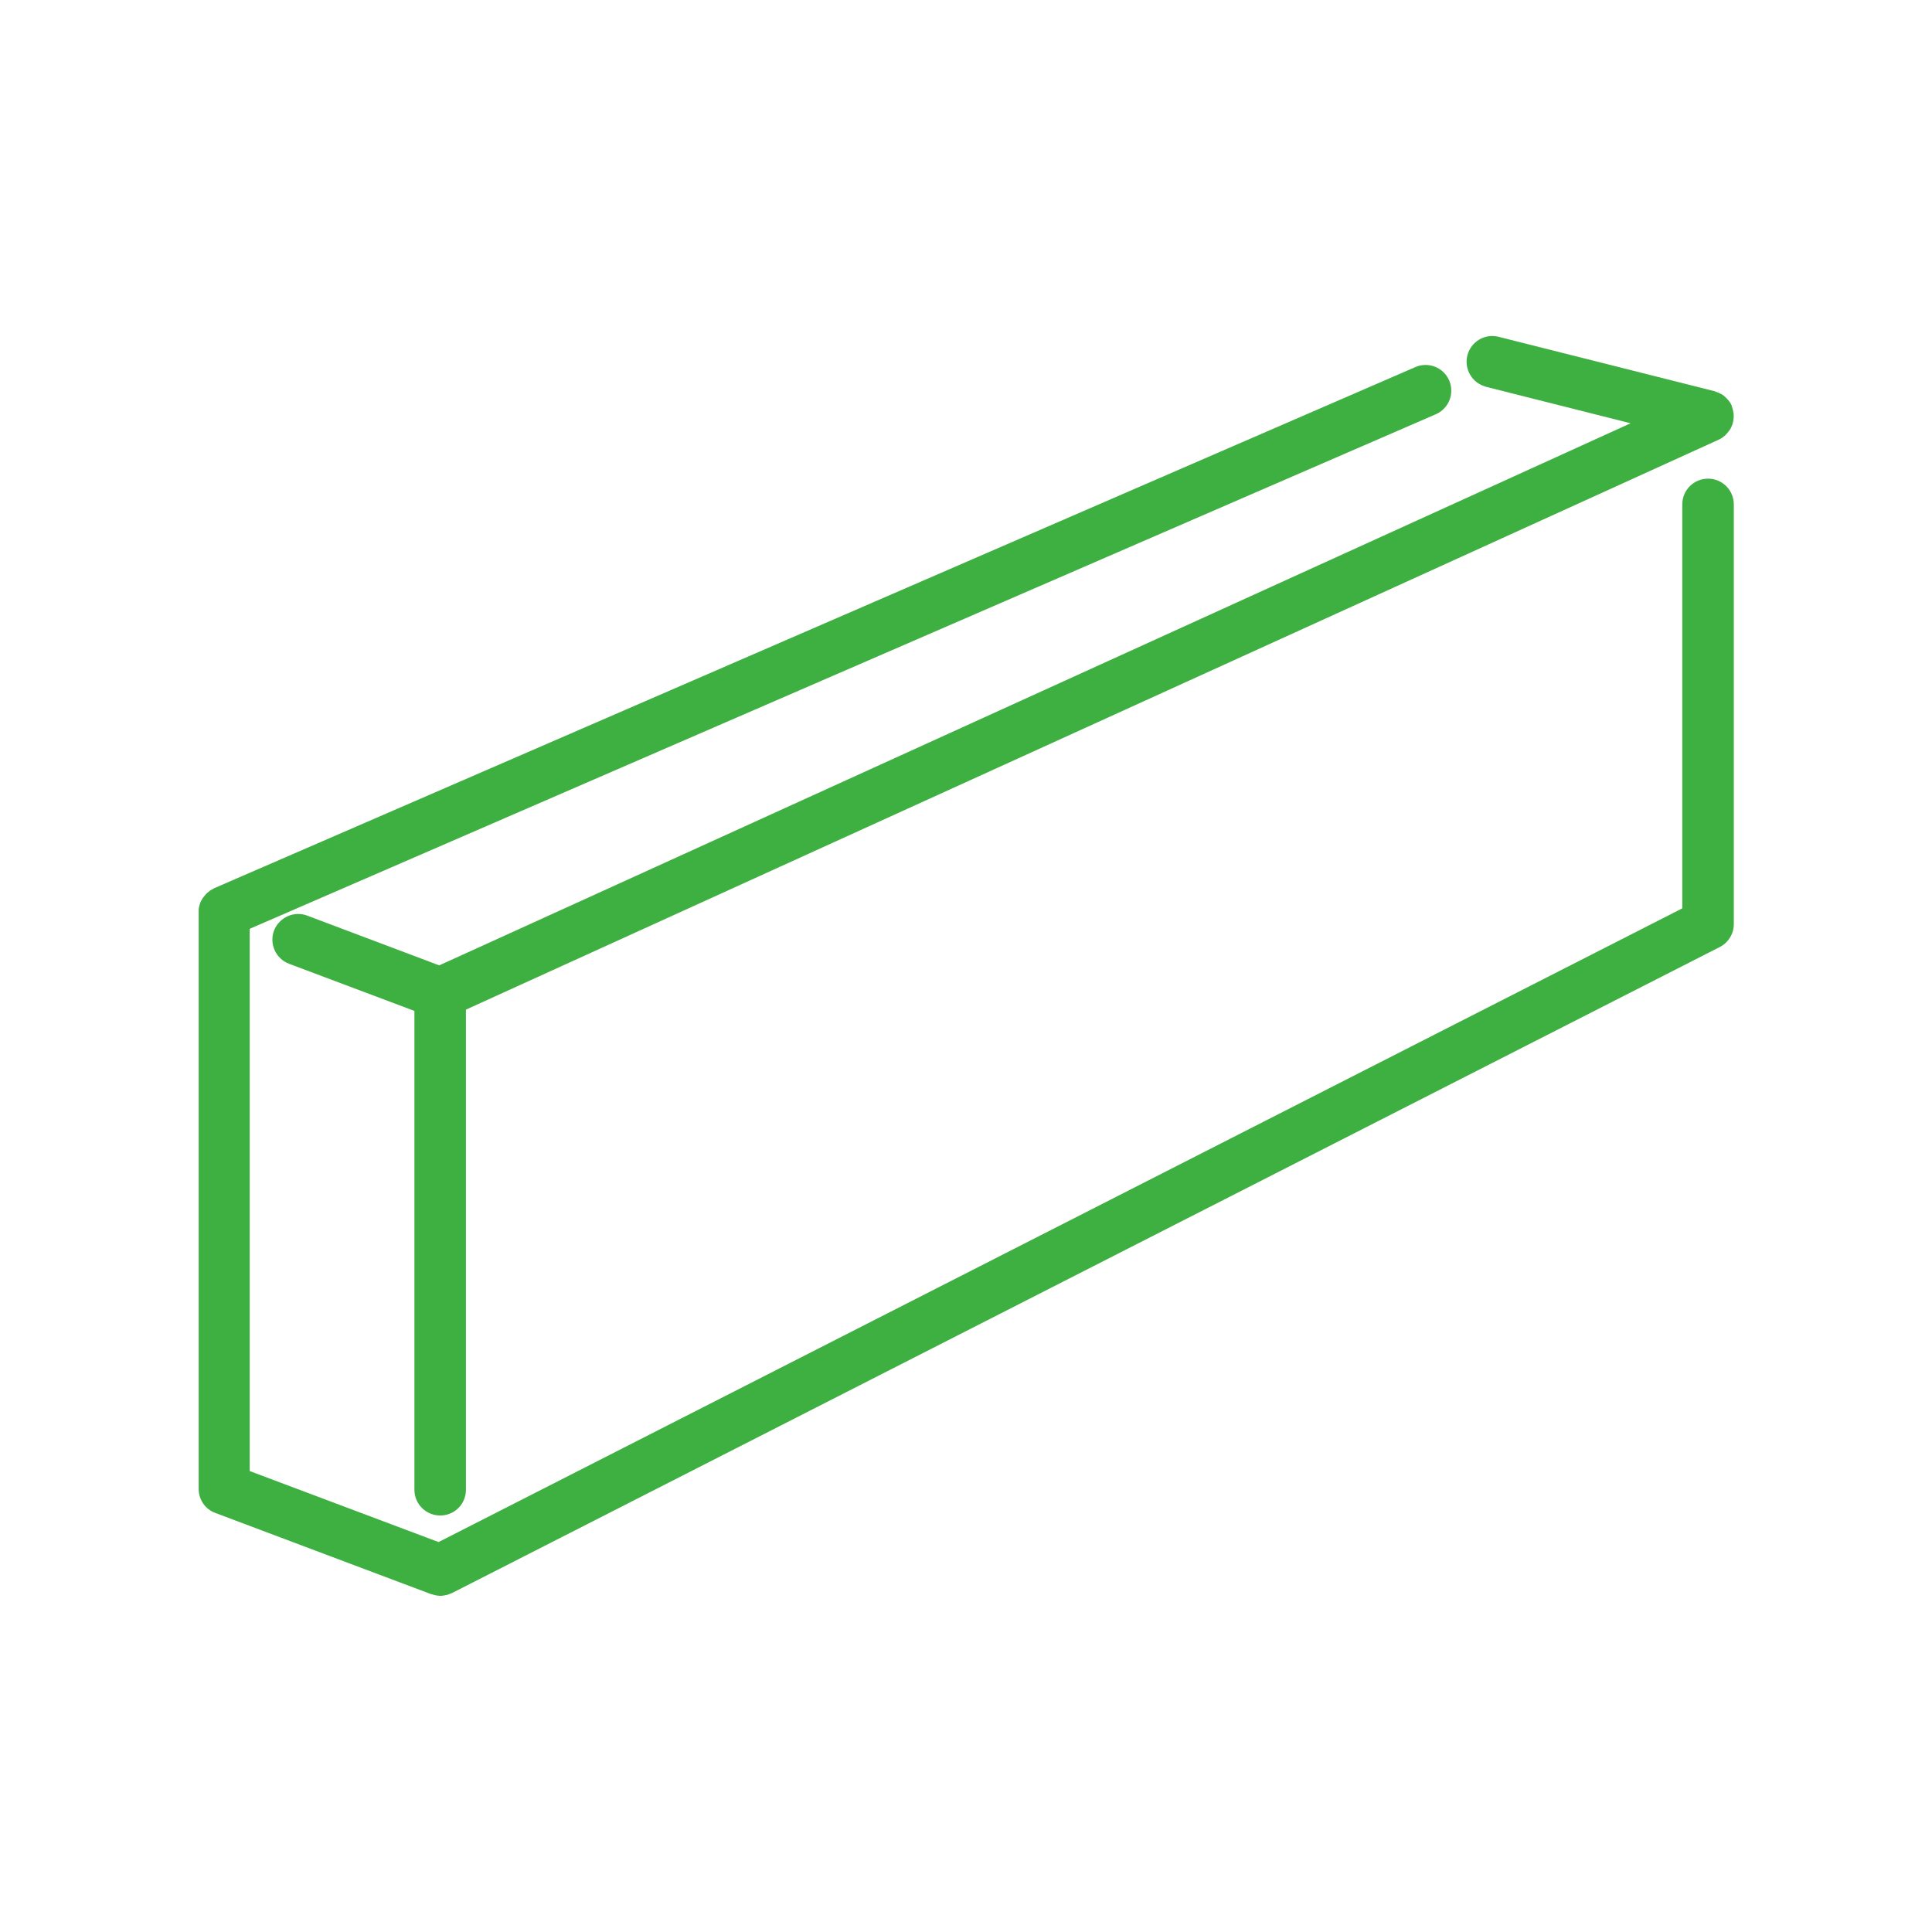 <?xml version="1.0" encoding="UTF-8"?>
<svg xmlns="http://www.w3.org/2000/svg" version="1.1" viewBox="0 0 120 120">
  <defs>
    <style>
      .cls-1 {
        fill: #3eaf41;
      }
    </style>
  </defs>
  <g>
    <g id="_レイヤー_1" data-name="レイヤー_1">
      <g>
        <path class="cls-1" d="M106.09,29.73c-.88,0-1.6.71-1.6,1.6v25.09L27.24,95.78l-11.73-4.41v-33.68l73.67-31.96c.81-.35,1.18-1.29.83-2.1s-1.29-1.18-2.1-.83L13.3,55.17s0,0,0,0h-.01s-.05.03-.07.05c-.07.03-.13.07-.19.11-.04.03-.08.07-.12.1-.04.03-.08.06-.11.1-.04.04-.07.09-.11.13-.03.04-.06.07-.09.11-.03.04-.05.09-.08.14-.02.04-.05.09-.07.13-.02.05-.03.11-.05.16-.01.05-.03.09-.04.14-.02.08-.02.16-.02.24,0,.02,0,.04,0,.07h0s0,.02,0,.02v35.81c0,.67.41,1.26,1.03,1.49l13.42,5.05s.04,0,.06.01c.16.05.33.09.5.09,0,0,0,0,0,0,0,0,0,0,0,0,0,0,0,0,0,0,.14,0,.28-.03.42-.06.05-.01.09-.03.13-.05.06-.02.11-.03.17-.06l78.75-40.13c.53-.27.87-.82.87-1.42v-26.07c0-.88-.71-1.6-1.6-1.6Z"></path>
        <path class="cls-1" d="M92.28,24.02l9,2.27L29.44,58.98l-2.16.98-8.2-3.09c-.82-.31-1.74.11-2.06.93-.31.82.11,1.75.93,2.06l7.79,2.93v29.74c0,.88.71,1.6,1.6,1.6s1.6-.71,1.6-1.6v-29.82L106.75,27.31c.14-.06.26-.15.37-.24.03-.02.05-.04.07-.07.1-.1.19-.21.27-.33.01-.02.02-.04.03-.05.06-.11.11-.23.14-.36,0-.03.02-.06.02-.09.03-.14.04-.28.03-.42,0-.01,0-.02,0-.04,0-.02-.01-.04-.01-.06-.02-.13-.05-.25-.09-.37,0-.02-.01-.04-.02-.07,0,0,0-.01,0-.02-.06-.13-.13-.24-.22-.34-.02-.02-.04-.05-.06-.07-.1-.11-.2-.2-.32-.28,0,0,0,0-.01,0-.13-.08-.27-.13-.41-.18-.01,0-.03-.01-.04-.02l-13.42-3.38c-.86-.22-1.72.3-1.94,1.16-.21.85.3,1.72,1.16,1.94Z"></path>
      </g>
    </g>
  </g>
</svg>
